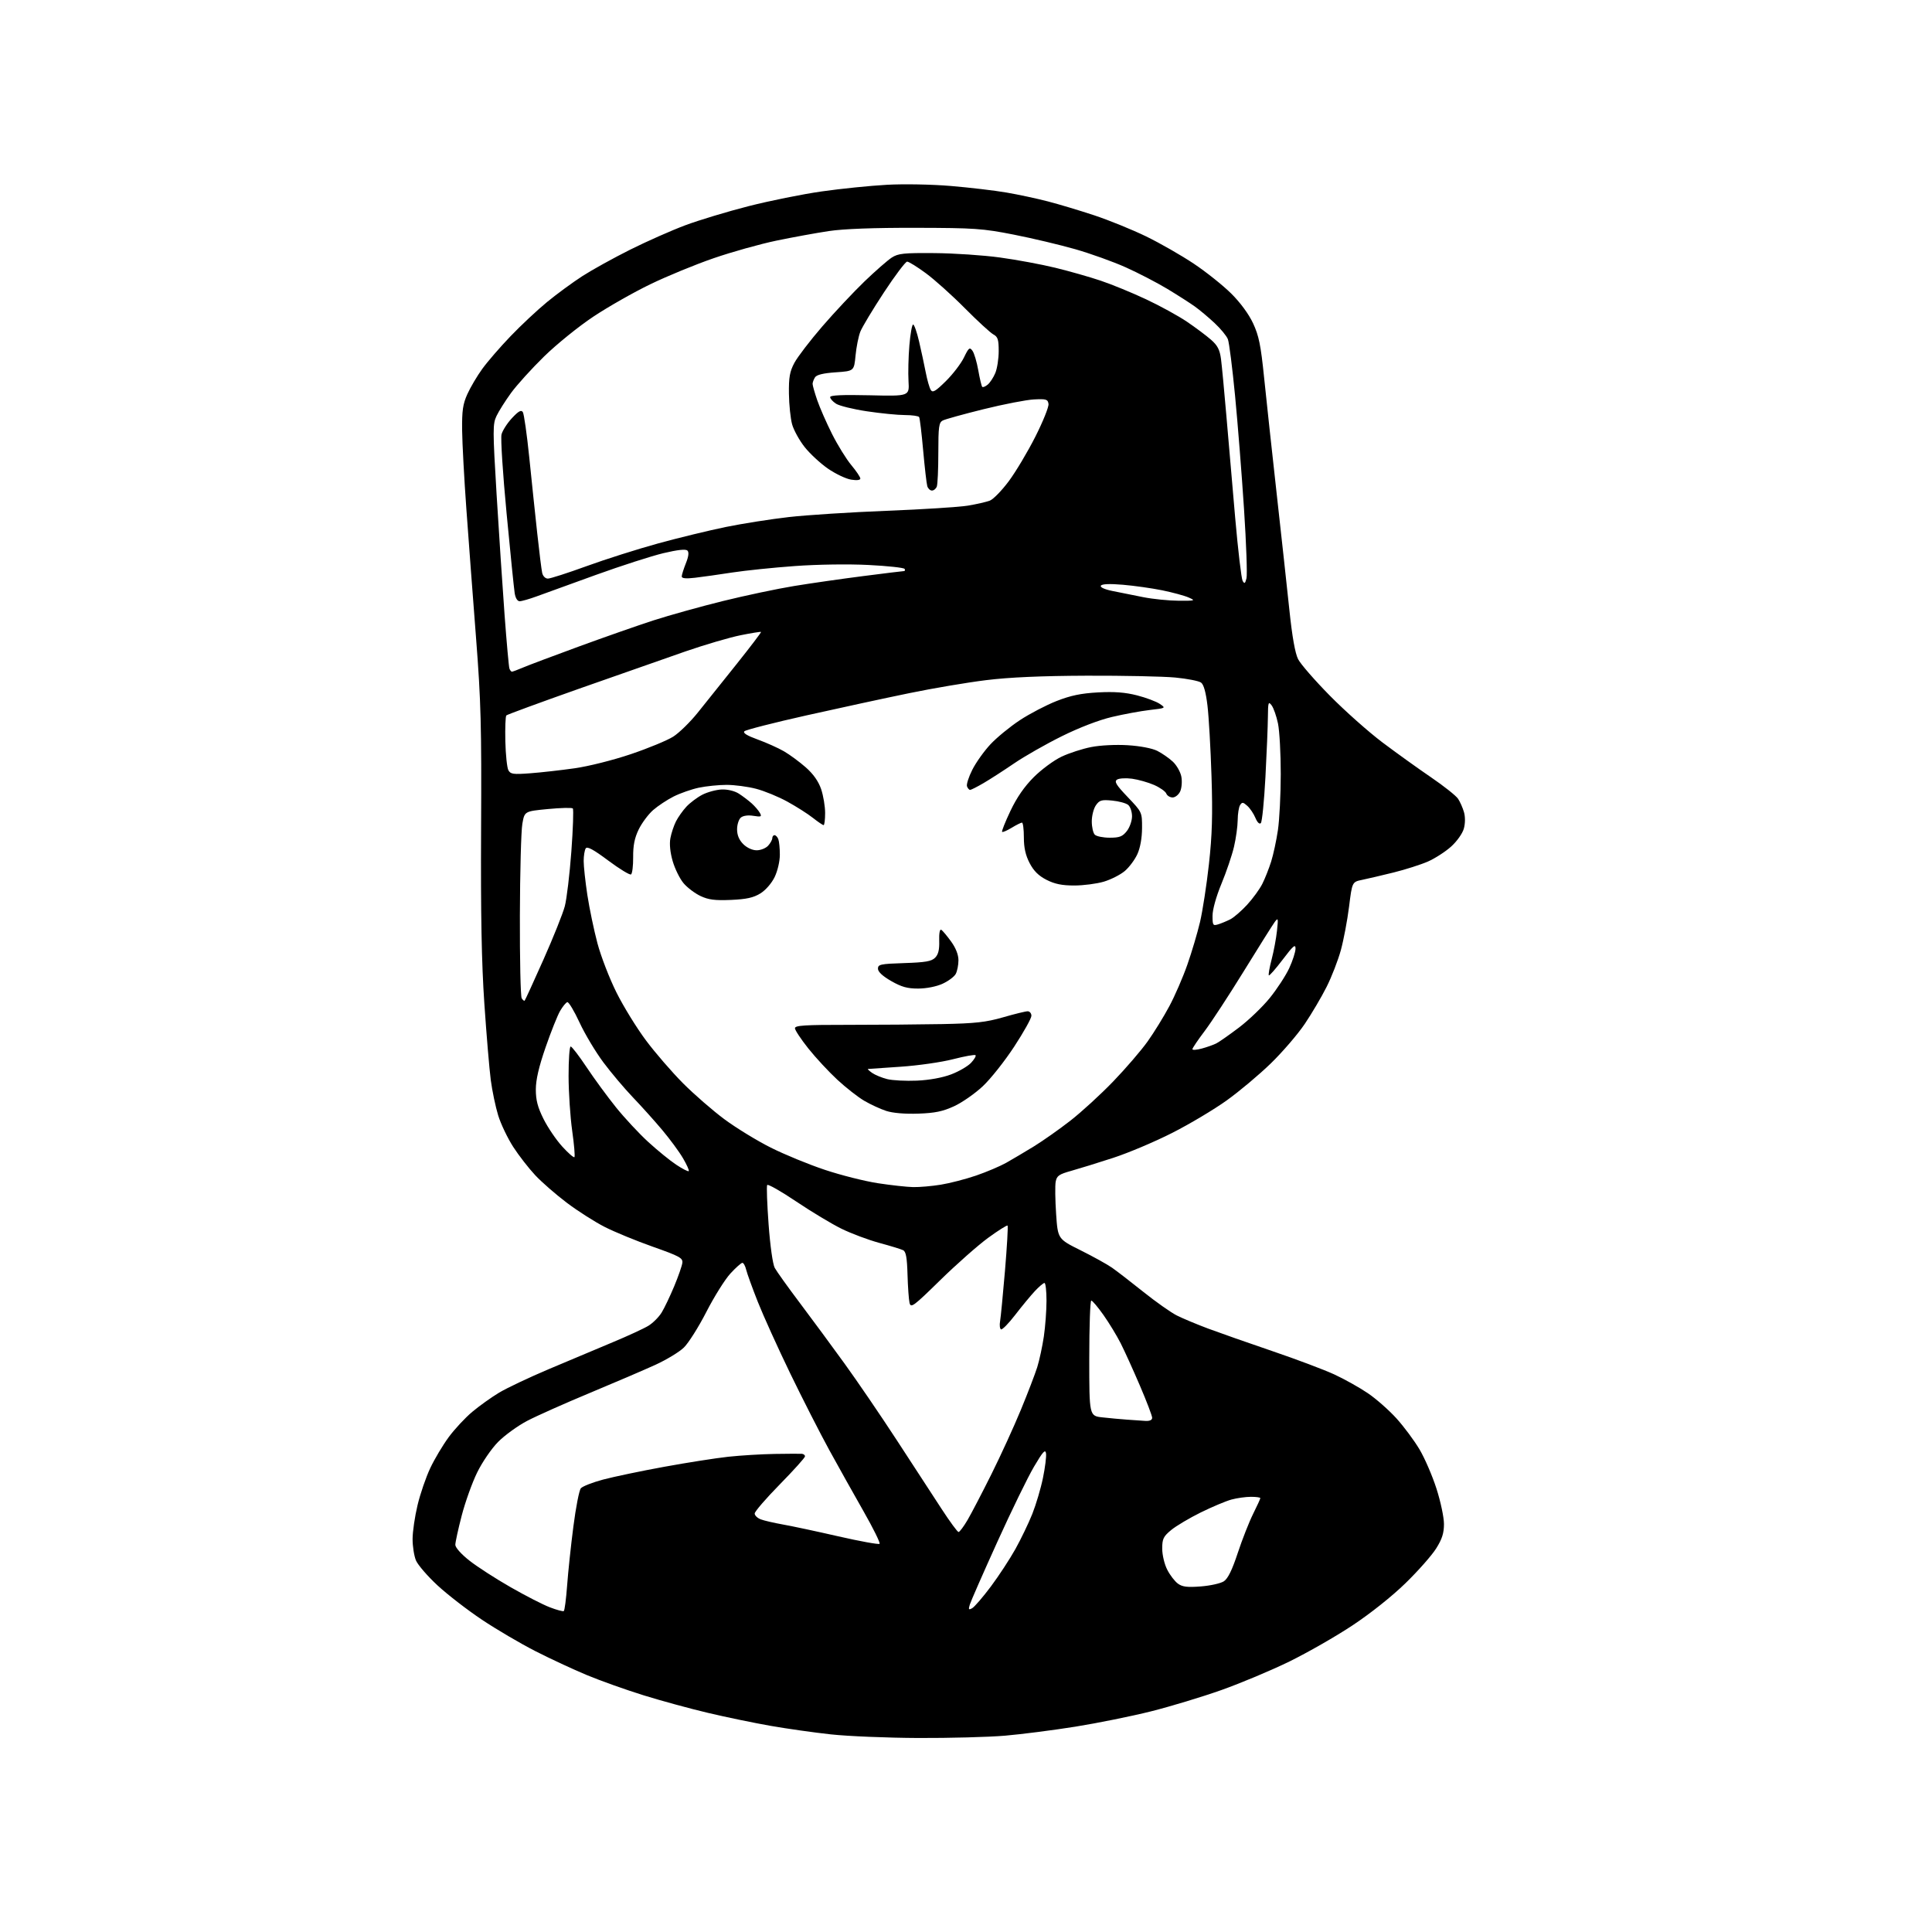 <?xml version="1.0" encoding="UTF-8" standalone="no"?>
<svg 
  version="1.1" 
  xmlns="http://www.w3.org/2000/svg" 
  xmlns:xlink="http://www.w3.org/1999/xlink" 
  xmlns:svg="http://www.w3.org/2000/svg"
  xmlns:rdf="http://www.w3.org/1999/02/22-rdf-syntax-ns#"
  xmlns:cc="http://creativecommons.org/ns#"
  xmlns:dc="http://purl.org/dc/elements/1.1/"
  viewBox="0 0 768 768"
  width="768"
  height="768"
>
<style>svg {background-color: white; }</style>"
<path stroke="none" fill="black" fill-rule="evenodd" d="M365.00,690.88C352.62,690.82 337.00,690.18 330.27,689.44C323.55,688.71 312.75,687.18 306.27,686.04C299.80,684.91 288.65,682.60 281.50,680.91C274.35,679.23 262.79,676.07 255.80,673.90C248.82,671.73 238.69,668.12 233.30,665.88C227.91,663.64 218.69,659.35 212.80,656.34C206.92,653.34 197.39,647.74 191.63,643.90C185.87,640.06 177.91,633.91 173.93,630.23C169.96,626.55 166.10,622.08 165.35,620.30C164.61,618.52 164.00,614.69 164.01,611.78C164.01,608.88 164.90,602.82 165.98,598.32C167.05,593.82 169.33,587.20 171.03,583.60C172.72,580.01 176.03,574.46 178.37,571.28C180.72,568.10 184.93,563.57 187.73,561.23C190.53,558.88 195.33,555.45 198.39,553.61C201.45,551.77 210.38,547.54 218.23,544.22C226.08,540.90 237.45,536.11 243.50,533.59C249.55,531.07 255.97,528.11 257.76,527.01C259.55,525.92 261.91,523.55 263.01,521.76C264.11,519.97 266.35,515.27 268.00,511.32C269.65,507.37 271.11,503.17 271.25,501.98C271.47,500.07 270.12,499.34 259.50,495.59C252.90,493.26 244.30,489.72 240.39,487.73C236.47,485.74 229.71,481.43 225.36,478.15C221.01,474.87 215.34,469.93 212.75,467.16C210.16,464.39 206.22,459.32 204.00,455.89C201.79,452.45 199.10,446.84 198.04,443.41C196.99,439.98 195.66,433.65 195.09,429.34C194.53,425.03 193.38,411.38 192.54,399.00C191.43,382.73 191.07,363.49 191.24,329.50C191.45,288.56 191.19,278.76 189.23,253.50C187.99,237.55 186.27,214.60 185.40,202.50C184.52,190.40 183.76,176.22 183.70,171.00C183.62,163.22 183.99,160.62 185.79,156.65C186.99,153.98 189.65,149.48 191.70,146.65C193.74,143.82 198.81,137.96 202.96,133.64C207.11,129.31 213.65,123.19 217.50,120.03C221.35,116.87 227.65,112.25 231.50,109.76C235.35,107.28 243.90,102.55 250.50,99.25C257.10,95.95 266.97,91.58 272.43,89.54C277.90,87.50 289.20,84.09 297.54,81.96C305.89,79.83 318.97,77.19 326.61,76.10C334.25,75.01 345.90,73.82 352.50,73.46C359.29,73.08 370.36,73.29 378.00,73.93C385.43,74.56 395.34,75.72 400.04,76.53C404.74,77.33 412.16,78.92 416.54,80.06C420.92,81.19 429.23,83.69 435.00,85.60C440.77,87.51 450.05,91.28 455.61,93.98C461.16,96.68 469.71,101.58 474.61,104.86C479.50,108.13 486.16,113.45 489.40,116.66C493.02,120.24 496.39,124.82 498.11,128.50C500.42,133.45 501.19,137.20 502.49,150.00C503.36,158.53 505.60,179.22 507.47,196.00C509.34,212.78 511.63,233.70 512.55,242.50C513.66,253.09 514.83,259.70 516.02,262.04C517.01,263.98 522.70,270.52 528.66,276.56C534.62,282.61 544.00,290.94 549.50,295.09C555.00,299.23 563.70,305.48 568.84,308.98C573.97,312.48 578.83,316.33 579.62,317.55C580.42,318.76 581.47,321.15 581.96,322.86C582.49,324.72 582.47,327.33 581.90,329.38C581.37,331.31 579.17,334.42 576.86,336.51C574.60,338.55 570.44,341.23 567.63,342.47C564.81,343.70 558.67,345.66 554.00,346.82C549.33,347.98 543.70,349.29 541.50,349.75C537.50,350.57 537.50,350.57 536.27,360.44C535.59,365.87 534.12,373.64 533.01,377.70C531.89,381.76 529.35,388.33 527.35,392.29C525.36,396.26 521.45,402.88 518.68,407.00C515.90,411.12 509.82,418.20 505.17,422.72C500.52,427.24 492.61,433.87 487.61,437.45C482.60,441.04 472.88,446.84 466.00,450.33C459.12,453.83 448.55,458.30 442.50,460.27C436.45,462.24 428.95,464.56 425.83,465.43C420.95,466.79 420.09,467.40 419.65,469.76C419.37,471.26 419.45,477.00 419.82,482.50C420.50,492.50 420.50,492.50 429.53,497.00C434.50,499.48 440.13,502.59 442.03,503.92C443.94,505.25 449.55,509.58 454.50,513.54C459.45,517.50 465.43,521.72 467.78,522.91C470.14,524.10 475.77,526.45 480.28,528.14C484.80,529.82 496.29,533.86 505.81,537.10C515.33,540.34 526.41,544.51 530.43,546.37C534.45,548.23 540.44,551.58 543.74,553.82C547.04,556.06 552.17,560.58 555.13,563.85C558.09,567.13 562.21,572.67 564.28,576.16C566.35,579.64 569.39,586.67 571.02,591.76C572.66,596.86 574.00,603.18 574.00,605.82C574.00,609.45 573.25,611.81 570.89,615.55C569.19,618.27 563.71,624.48 558.71,629.34C553.34,634.58 544.73,641.42 537.60,646.14C530.98,650.53 519.69,656.98 512.53,660.49C505.36,663.99 493.20,669.10 485.50,671.83C477.80,674.56 465.20,678.37 457.50,680.30C449.80,682.23 436.30,684.96 427.50,686.37C418.70,687.78 406.10,689.39 399.50,689.96C392.90,690.52 377.38,690.93 365.00,690.88zM224.11,640.43C224.45,640.22 225.04,635.65 225.44,630.28C225.83,624.90 226.95,614.33 227.93,606.79C228.90,599.24 230.23,592.42 230.89,591.63C231.54,590.84 235.55,589.27 239.79,588.14C244.03,587.02 254.93,584.73 264.00,583.08C273.07,581.42 284.55,579.62 289.50,579.08C294.45,578.55 302.77,578.04 308.00,577.96C313.23,577.88 318.06,577.85 318.75,577.91C319.44,577.96 320.00,578.42 320.00,578.93C320.00,579.44 315.50,584.44 310.00,590.05C304.50,595.65 300.00,600.87 300.00,601.64C300.00,602.42 301.08,603.46 302.40,603.96C303.72,604.47 307.66,605.38 311.15,606.00C314.64,606.61 324.59,608.73 333.26,610.72C341.92,612.70 349.30,614.03 349.65,613.69C349.99,613.34 347.13,607.53 343.28,600.78C339.43,594.03 333.29,583.04 329.63,576.38C325.98,569.71 318.98,555.98 314.09,545.88C309.20,535.77 303.42,523.00 301.24,517.50C299.06,512.00 296.99,506.26 296.62,504.75C296.26,503.24 295.58,502.00 295.11,502.00C294.64,502.00 292.49,503.91 290.34,506.25C288.19,508.59 283.89,515.45 280.79,521.50C277.69,527.55 273.65,533.94 271.82,535.70C270.00,537.46 264.90,540.54 260.50,542.55C256.10,544.56 244.40,549.58 234.50,553.70C224.60,557.82 213.40,562.81 209.61,564.79C205.82,566.77 200.59,570.56 197.98,573.21C195.34,575.89 191.65,581.29 189.65,585.40C187.67,589.45 184.92,597.14 183.53,602.49C182.14,607.84 181.00,613.06 181.00,614.09C181.00,615.18 183.36,617.82 186.63,620.39C189.72,622.82 197.08,627.57 202.98,630.94C208.87,634.32 215.90,637.92 218.60,638.94C221.29,639.97 223.77,640.64 224.11,640.43zM386.46,639.28C387.37,638.77 390.70,634.91 393.86,630.69C397.01,626.48 401.41,619.76 403.64,615.77C405.87,611.77 408.89,605.48 410.36,601.80C411.82,598.11 413.73,591.71 414.58,587.56C415.44,583.41 415.99,579.00 415.81,577.76C415.54,575.95 414.59,577.00 411.05,583.00C408.61,587.12 402.03,600.62 396.42,613.00C390.81,625.38 385.90,636.56 385.51,637.86C384.91,639.85 385.05,640.07 386.46,639.28zM477.35,630.63C481.12,630.34 485.24,629.42 486.50,628.59C488.11,627.54 489.79,624.12 492.04,617.29C493.82,611.91 496.57,604.93 498.14,601.78C499.71,598.63 501.00,595.82 501.00,595.53C501.00,595.24 499.31,595.00 497.25,595.01C495.19,595.01 491.70,595.50 489.50,596.10C487.30,596.70 481.82,599.01 477.32,601.22C472.83,603.44 467.54,606.58 465.57,608.20C462.45,610.78 462.00,611.71 462.00,615.61C462.00,618.10 462.88,621.81 463.99,623.97C465.08,626.12 466.99,628.61 468.24,629.52C470.02,630.81 471.96,631.05 477.35,630.63zM381.04,609.00C381.46,609.00 383.06,606.86 384.60,604.25C386.13,601.64 390.41,593.42 394.11,586.00C397.81,578.58 403.06,567.10 405.78,560.50C408.51,553.90 411.44,546.25 412.31,543.50C413.17,540.75 414.35,535.26 414.94,531.31C415.52,527.35 416.00,520.94 416.00,517.06C416.00,513.18 415.64,510.00 415.20,510.00C414.75,510.00 413.03,511.46 411.36,513.25C409.69,515.04 406.17,519.30 403.53,522.73C400.90,526.15 398.36,528.72 397.90,528.44C397.44,528.16 397.28,526.70 397.55,525.21C397.81,523.72 398.69,514.65 399.50,505.07C400.30,495.48 400.77,487.43 400.52,487.19C400.28,486.95 396.80,489.14 392.79,492.07C388.78,495.00 380.24,502.54 373.80,508.84C363.05,519.37 362.07,520.09 361.55,517.89C361.25,516.58 360.89,511.50 360.75,506.61C360.56,499.88 360.13,497.53 359.00,496.97C358.18,496.56 353.90,495.25 349.50,494.06C345.10,492.86 338.35,490.33 334.50,488.44C330.65,486.55 322.55,481.68 316.50,477.61C310.45,473.54 305.26,470.59 304.97,471.06C304.68,471.52 304.93,478.56 305.53,486.70C306.15,495.22 307.19,502.56 307.97,504.00C308.72,505.38 313.22,511.68 317.99,518.00C322.75,524.33 330.73,535.14 335.71,542.03C340.70,548.92 350.06,562.64 356.51,572.53C362.95,582.41 370.94,594.66 374.25,599.75C377.56,604.84 380.61,609.00 381.04,609.00zM455.25,564.83C457.03,564.94 458.00,564.50 458.00,563.59C458.00,562.81 455.81,557.07 453.14,550.84C450.47,544.60 447.03,537.02 445.50,534.00C443.97,530.98 440.89,525.91 438.66,522.75C436.43,519.59 434.24,517.00 433.80,517.00C433.36,517.00 433.00,527.32 433.00,539.93C433.00,562.86 433.00,562.86 438.25,563.43C441.14,563.75 445.52,564.16 448.00,564.33C450.48,564.51 453.74,564.73 455.25,564.83zM363.00,471.89C365.48,471.94 370.43,471.51 374.00,470.93C377.57,470.35 383.88,468.72 388.00,467.31C392.12,465.90 397.52,463.61 400.00,462.22C402.48,460.82 407.43,457.89 411.00,455.70C414.57,453.50 421.10,448.91 425.50,445.48C429.90,442.05 437.57,435.03 442.53,429.88C447.50,424.72 453.65,417.57 456.19,414.00C458.74,410.43 462.62,404.12 464.82,400.00C467.03,395.88 470.25,388.45 471.98,383.50C473.72,378.55 475.99,370.90 477.03,366.50C478.06,362.10 479.66,351.75 480.57,343.50C481.85,331.91 482.09,323.95 481.59,308.50C481.24,297.50 480.52,284.90 479.99,280.50C479.36,275.19 478.50,272.11 477.44,271.34C476.56,270.69 471.94,269.79 467.17,269.33C462.40,268.88 446.57,268.55 432.00,268.60C413.94,268.67 401.20,269.23 392.00,270.37C384.57,271.28 370.85,273.60 361.50,275.53C352.15,277.45 333.79,281.42 320.71,284.35C307.62,287.28 296.47,290.13 295.91,290.69C295.23,291.37 296.97,292.44 301.20,293.97C304.67,295.23 309.37,297.34 311.65,298.66C313.94,299.99 317.83,302.86 320.31,305.04C323.31,307.69 325.34,310.56 326.41,313.68C327.28,316.25 328.00,320.53 328.00,323.18C328.00,325.83 327.73,328.00 327.39,328.00C327.06,328.00 325.15,326.70 323.14,325.12C321.14,323.53 316.57,320.63 313.00,318.67C309.43,316.70 303.82,314.40 300.54,313.55C297.26,312.70 292.00,312.00 288.84,312.00C285.68,312.00 280.71,312.51 277.80,313.12C274.88,313.74 270.38,315.32 267.79,316.62C265.19,317.93 261.51,320.37 259.60,322.04C257.70,323.72 255.12,327.18 253.88,329.74C252.24,333.13 251.65,336.11 251.69,340.72C251.72,344.19 251.34,347.29 250.84,347.60C250.34,347.91 246.26,345.42 241.78,342.08C235.88,337.67 233.40,336.34 232.83,337.25C232.39,337.94 232.02,340.19 232.02,342.26C232.01,344.32 232.67,350.40 233.48,355.76C234.30,361.12 236.11,369.77 237.50,375.00C238.90,380.23 242.30,389.03 245.07,394.56C247.83,400.10 253.10,408.65 256.77,413.56C260.44,418.48 267.06,426.13 271.47,430.57C275.89,435.01 283.32,441.47 287.98,444.93C292.64,448.38 300.92,453.45 306.38,456.19C311.84,458.93 321.52,462.91 327.90,465.03C334.28,467.16 343.77,469.55 349.00,470.35C354.23,471.15 360.52,471.84 363.00,471.89zM273.79,465.54C274.04,465.29 273.01,462.99 271.51,460.43C270.01,457.86 266.27,452.78 263.20,449.13C260.13,445.48 254.89,439.65 251.56,436.18C248.23,432.70 242.97,426.47 239.87,422.33C236.78,418.19 232.50,411.05 230.37,406.45C228.24,401.85 226.05,398.22 225.51,398.37C224.96,398.53 223.68,400.09 222.66,401.85C221.63,403.60 219.04,410.09 216.90,416.27C214.19,424.10 213.01,429.19 213.00,433.09C213.00,437.33 213.74,440.16 216.07,444.82C217.75,448.19 221.08,453.10 223.47,455.73C225.85,458.35 228.04,460.27 228.34,459.98C228.63,459.70 228.23,454.97 227.45,449.48C226.68,443.99 226.03,434.21 226.02,427.75C226.01,421.29 226.38,416.00 226.85,416.00C227.32,416.00 230.17,419.71 233.19,424.25C236.21,428.79 241.47,435.96 244.88,440.20C248.29,444.43 254.05,450.62 257.69,453.95C261.33,457.28 266.33,461.36 268.82,463.00C271.30,464.65 273.54,465.79 273.79,465.54zM365.00,442.69C359.72,442.87 354.91,442.46 352.29,441.61C349.97,440.85 346.04,439.04 343.57,437.59C341.09,436.14 336.28,432.38 332.88,429.23C329.47,426.08 324.28,420.49 321.34,416.80C318.41,413.12 316.00,409.49 316.00,408.74C316.00,407.62 319.93,407.37 337.25,407.39C348.94,407.39 365.70,407.26 374.50,407.09C387.75,406.83 391.92,406.36 398.77,404.39C403.31,403.07 407.70,402.00 408.52,402.00C409.33,402.00 410.00,402.81 410.00,403.80C410.00,404.79 406.92,410.31 403.16,416.05C399.40,421.80 393.78,428.89 390.67,431.80C387.55,434.72 382.42,438.30 379.25,439.75C374.76,441.82 371.64,442.46 365.00,442.69zM364.50,429.57C369.42,429.35 374.65,428.40 378.09,427.09C381.16,425.93 384.72,423.86 386.01,422.49C387.29,421.13 388.09,419.76 387.79,419.45C387.48,419.15 383.47,419.87 378.87,421.05C374.26,422.24 364.88,423.58 358.00,424.04C351.12,424.50 345.29,424.90 345.03,424.93C344.77,424.97 345.52,425.67 346.69,426.50C347.87,427.32 350.56,428.43 352.67,428.96C354.77,429.49 360.10,429.76 364.50,429.57zM477.75,416.81C479.81,416.25 482.40,415.33 483.50,414.77C484.60,414.22 488.66,411.38 492.52,408.46C496.37,405.54 501.88,400.26 504.74,396.73C507.61,393.19 511.08,387.87 512.47,384.90C513.85,381.93 514.98,378.42 514.99,377.10C515.00,375.14 514.07,375.93 509.91,381.43C507.11,385.13 504.62,387.96 504.38,387.72C504.15,387.48 504.64,384.63 505.49,381.39C506.34,378.15 507.30,373.02 507.62,370.00C508.16,364.98 508.09,364.67 506.73,366.50C505.92,367.60 500.40,376.38 494.47,386.00C488.54,395.62 481.51,406.38 478.84,409.90C476.18,413.42 474.00,416.64 474.00,417.07C474.00,417.49 475.69,417.38 477.75,416.81zM208.56,397.77C208.76,397.58 212.12,390.23 216.03,381.46C219.94,372.68 223.76,363.13 224.52,360.24C225.28,357.34 226.45,347.56 227.12,338.49C227.79,329.43 228.05,321.72 227.70,321.37C227.34,321.01 222.88,321.12 217.78,321.61C208.51,322.50 208.51,322.50 207.64,327.50C207.15,330.25 206.71,346.68 206.66,364.00C206.61,381.32 206.93,396.09 207.38,396.82C207.83,397.54 208.36,397.97 208.56,397.77zM365.00,392.97C360.70,392.98 358.36,392.33 354.25,389.97C350.83,388.01 349.00,386.30 349.00,385.07C349.00,383.36 349.99,383.15 359.47,382.84C367.88,382.57 370.28,382.15 371.72,380.71C373.00,379.42 373.46,377.54 373.35,373.96C373.26,370.99 373.59,369.24 374.17,369.60C374.70,369.93 376.45,372.02 378.07,374.25C379.95,376.85 381.00,379.52 381.00,381.72C381.00,383.59 380.51,386.04 379.92,387.15C379.32,388.26 376.96,390.02 374.67,391.06C372.22,392.18 368.24,392.96 365.00,392.97zM484.25,367.44C485.49,367.06 487.65,366.16 489.05,365.45C490.46,364.74 493.46,362.14 495.73,359.68C498.00,357.21 500.73,353.47 501.79,351.35C502.86,349.23 504.43,345.25 505.30,342.50C506.17,339.75 507.38,334.12 507.99,330.00C508.60,325.88 509.11,315.85 509.12,307.73C509.13,299.60 508.63,290.55 508.02,287.61C507.41,284.67 506.27,281.42 505.49,280.38C504.21,278.69 504.06,279.16 504.01,285.00C503.98,288.57 503.54,299.33 503.03,308.89C502.52,318.46 501.70,326.70 501.20,327.20C500.65,327.75 499.80,326.92 499.05,325.13C498.37,323.49 496.93,321.34 495.85,320.36C494.15,318.83 493.75,318.78 492.95,320.04C492.45,320.84 492.02,323.52 492.00,326.00C491.98,328.48 491.32,333.27 490.52,336.66C489.72,340.05 487.48,346.66 485.53,351.35C483.44,356.41 482.00,361.57 482.00,364.01C482.00,367.83 482.17,368.08 484.25,367.44zM290.58,357.73C284.20,358.00 281.65,357.68 278.46,356.18C276.24,355.14 273.20,352.84 271.72,351.08C270.23,349.31 268.30,345.38 267.41,342.35C266.40,338.86 266.06,335.50 266.49,333.20C266.86,331.20 267.86,328.20 268.70,326.53C269.54,324.87 271.41,322.22 272.86,320.66C274.31,319.10 277.17,316.96 279.22,315.90C281.27,314.85 284.73,313.92 286.90,313.83C289.23,313.74 292.02,314.42 293.68,315.47C295.23,316.46 297.55,318.22 298.84,319.38C300.13,320.55 301.59,322.26 302.09,323.19C302.89,324.66 302.56,324.80 299.51,324.31C297.39,323.96 295.43,324.23 294.51,324.99C293.68,325.68 293.00,327.79 293.00,329.67C293.00,331.97 293.80,333.90 295.45,335.55C296.93,337.02 299.06,338.00 300.80,338.00C302.39,338.00 304.43,337.18 305.35,336.17C306.26,335.17 307.00,333.82 307.00,333.17C307.00,332.53 307.40,332.00 307.89,332.00C308.38,332.00 309.06,332.71 309.39,333.58C309.73,334.45 310.00,337.23 310.00,339.77C310.00,342.38 309.10,346.22 307.93,348.65C306.72,351.13 304.35,353.86 302.26,355.15C299.50,356.85 296.75,357.46 290.58,357.73zM427.03,352.00C422.15,352.00 419.27,351.41 416.01,349.75C412.87,348.15 410.92,346.22 409.29,343.09C407.67,339.97 407.00,336.99 407.00,332.84C407.00,329.63 406.66,327.00 406.25,327.00C405.84,327.01 403.99,327.93 402.14,329.06C400.29,330.19 398.58,330.91 398.35,330.68C398.11,330.44 399.59,326.71 401.65,322.38C404.17,317.05 407.18,312.70 410.94,308.93C414.00,305.87 418.98,302.20 422.00,300.78C425.02,299.35 430.33,297.63 433.79,296.96C437.41,296.25 443.59,295.94 448.35,296.24C453.27,296.55 458.02,297.46 460.06,298.49C461.95,299.45 464.73,301.38 466.24,302.79C467.74,304.20 469.26,306.88 469.61,308.75C469.96,310.62 469.75,313.24 469.15,314.58C468.54,315.91 467.18,317.00 466.13,317.00C465.08,317.00 463.95,316.30 463.62,315.45C463.29,314.60 461.11,313.06 458.76,312.03C456.42,311.01 452.48,309.89 450.00,309.55C447.52,309.22 444.84,309.38 444.04,309.91C442.86,310.69 443.67,312.02 448.29,316.86C454.00,322.85 454.00,322.85 453.98,329.18C453.96,333.13 453.27,337.01 452.12,339.54C451.11,341.76 448.85,344.79 447.09,346.27C445.34,347.74 441.59,349.64 438.77,350.48C435.95,351.31 430.66,352.00 427.03,352.00zM441.13,333.00C445.04,333.00 446.21,332.55 447.93,330.37C449.07,328.92 450.00,326.27 450.00,324.49C450.00,322.70 449.31,320.67 448.47,319.97C447.62,319.27 444.76,318.49 442.10,318.24C437.89,317.83 437.06,318.07 435.64,320.11C434.74,321.39 434.00,324.28 434.00,326.52C434.00,328.77 434.54,331.14 435.20,331.80C435.86,332.46 438.53,333.00 441.13,333.00zM385.63,314.00C385.25,314.00 384.70,313.37 384.40,312.60C384.11,311.83 385.06,308.85 386.52,305.97C387.97,303.09 391.22,298.54 393.72,295.87C396.22,293.19 401.47,288.89 405.39,286.30C409.30,283.72 415.88,280.29 420.00,278.67C425.63,276.46 429.74,275.61 436.50,275.24C442.98,274.89 447.31,275.22 451.99,276.42C455.55,277.33 459.60,278.85 460.99,279.78C463.50,281.48 463.50,281.48 457.00,282.24C453.43,282.66 446.68,283.90 442.00,285.01C436.84,286.22 428.99,289.24 422.05,292.68C415.75,295.80 407.20,300.67 403.05,303.51C398.90,306.34 393.44,309.86 390.91,311.33C388.39,312.80 386.01,314.00 385.63,314.00zM210.78,307.39C215.02,307.07 222.95,306.18 228.38,305.41C233.94,304.63 243.75,302.16 250.79,299.78C257.67,297.46 265.24,294.33 267.61,292.83C269.97,291.33 274.36,287.04 277.36,283.30C280.37,279.56 287.31,270.88 292.80,264.00C298.29,257.12 302.66,251.37 302.52,251.21C302.38,251.06 298.72,251.64 294.38,252.52C290.05,253.39 280.20,256.28 272.50,258.94C264.80,261.61 245.77,268.28 230.20,273.77C214.64,279.27 201.62,284.05 201.28,284.39C200.93,284.73 200.76,289.36 200.88,294.68C201.01,299.99 201.55,305.16 202.08,306.16C202.94,307.75 203.99,307.90 210.78,307.39zM203.50,267.00C203.81,267.00 205.74,266.28 207.78,265.41C209.83,264.53 219.82,260.77 230.00,257.04C240.18,253.31 253.60,248.61 259.84,246.59C266.08,244.58 278.45,241.13 287.34,238.93C296.23,236.74 308.97,234.04 315.66,232.95C322.35,231.85 334.72,230.08 343.16,229.00C351.60,227.92 358.86,227.02 359.31,227.02C359.75,227.01 359.88,226.61 359.59,226.14C359.30,225.67 352.86,224.97 345.28,224.59C337.30,224.18 324.97,224.36 316.00,225.01C307.48,225.62 296.23,226.79 291.00,227.59C285.77,228.40 279.14,229.34 276.25,229.67C272.68,230.09 271.00,229.92 271.00,229.16C271.00,228.54 271.74,226.20 272.63,223.95C273.73,221.22 273.94,219.54 273.27,218.87C272.59,218.19 269.43,218.54 263.71,219.89C259.01,221.01 246.91,224.91 236.83,228.55C226.75,232.20 216.15,236.04 213.27,237.09C210.40,238.14 207.38,239.00 206.57,239.00C205.67,239.00 204.89,237.73 204.59,235.75C204.31,233.96 202.86,219.68 201.37,204.00C199.87,188.32 198.97,174.24 199.36,172.70C199.75,171.16 201.62,168.24 203.52,166.20C206.12,163.42 207.19,162.83 207.83,163.81C208.30,164.52 209.45,172.62 210.39,181.81C211.32,190.99 212.75,204.57 213.56,212.00C214.37,219.43 215.25,226.51 215.53,227.75C215.82,229.04 216.79,230.00 217.80,230.00C218.77,230.00 225.67,227.78 233.12,225.07C240.57,222.35 253.38,218.29 261.58,216.03C269.79,213.78 281.94,210.83 288.59,209.47C295.23,208.12 306.48,206.35 313.59,205.54C320.69,204.73 338.20,203.61 352.50,203.05C366.80,202.49 381.31,201.57 384.74,201.00C388.17,200.43 392.10,199.53 393.47,199.01C394.84,198.49 398.23,195.01 401.01,191.28C403.78,187.55 408.54,179.58 411.57,173.58C414.61,167.57 416.96,161.72 416.80,160.58C416.53,158.72 415.91,158.53 411.00,158.78C407.98,158.94 398.98,160.68 391.00,162.66C383.02,164.63 375.71,166.66 374.75,167.16C373.23,167.95 373.00,169.65 373.00,179.95C373.00,186.49 372.73,192.55 372.39,193.42C372.06,194.29 371.19,195.00 370.46,195.00C369.73,195.00 368.90,194.21 368.61,193.25C368.32,192.29 367.59,185.89 366.97,179.04C366.36,172.19 365.64,166.22 365.37,165.79C365.10,165.36 362.55,165.00 359.69,164.99C356.84,164.99 350.03,164.31 344.57,163.49C339.11,162.67 333.60,161.31 332.32,160.47C331.04,159.64 330.00,158.46 330.00,157.86C330.00,157.10 334.79,156.88 345.75,157.13C361.50,157.50 361.50,157.50 361.15,151.56C360.95,148.30 361.11,141.88 361.49,137.31C361.87,132.74 362.54,129.00 362.98,129.00C363.42,129.00 364.49,132.04 365.35,135.75C366.22,139.46 367.40,144.97 367.99,148.00C368.57,151.03 369.47,154.17 369.99,155.00C370.75,156.22 371.85,155.59 375.99,151.51C378.77,148.77 382.01,144.54 383.18,142.12C385.08,138.20 385.46,137.90 386.56,139.42C387.25,140.35 388.29,143.86 388.88,147.20C389.47,150.55 390.18,153.51 390.45,153.78C390.73,154.06 391.71,153.66 392.63,152.89C393.55,152.13 394.92,150.05 395.65,148.28C396.39,146.51 397.00,142.59 397.00,139.57C397.00,134.98 396.65,133.88 394.87,132.93C393.70,132.30 388.61,127.62 383.55,122.53C378.50,117.43 371.53,111.18 368.07,108.63C364.61,106.08 361.25,104.00 360.60,104.00C359.96,104.00 355.80,109.51 351.37,116.25C346.94,122.99 342.72,130.01 341.99,131.85C341.27,133.69 340.41,137.96 340.09,141.35C339.50,147.50 339.50,147.50 332.21,148.00C327.25,148.34 324.62,148.98 323.98,150.00C323.46,150.82 323.02,151.99 323.02,152.59C323.01,153.19 323.84,156.12 324.86,159.09C325.89,162.07 328.54,168.12 330.77,172.55C333.00,176.97 336.43,182.53 338.41,184.89C340.38,187.25 342.00,189.66 342.00,190.23C342.00,190.86 340.57,191.03 338.30,190.66C336.27,190.33 332.15,188.37 329.14,186.30C326.14,184.23 321.96,180.36 319.86,177.71C317.76,175.05 315.52,170.99 314.88,168.69C314.24,166.38 313.67,160.90 313.61,156.50C313.53,149.98 313.93,147.71 315.78,144.24C317.03,141.90 322.03,135.37 326.89,129.74C331.75,124.11 339.28,116.09 343.61,111.91C347.95,107.74 352.83,103.47 354.46,102.41C357.04,100.74 359.22,100.51 371.46,100.61C379.18,100.67 390.90,101.45 397.50,102.36C404.10,103.26 414.00,105.10 419.50,106.44C425.00,107.78 433.10,110.08 437.50,111.56C441.90,113.03 450.04,116.37 455.59,118.98C461.15,121.58 468.47,125.61 471.88,127.92C475.28,130.23 479.57,133.44 481.40,135.05C484.01,137.33 484.88,139.03 485.37,142.74C485.71,145.36 486.66,155.38 487.48,165.00C488.29,174.62 489.88,193.03 491.01,205.90C492.14,218.77 493.47,230.02 493.96,230.89C494.69,232.19 494.96,232.01 495.50,229.87C495.85,228.45 495.42,216.08 494.52,202.39C493.63,188.70 492.03,168.43 490.96,157.34C489.89,146.26 488.61,136.13 488.10,134.84C487.60,133.55 485.23,130.67 482.84,128.44C480.45,126.20 476.93,123.24 475.00,121.86C473.07,120.47 468.12,117.31 464.00,114.82C459.88,112.34 452.45,108.49 447.50,106.27C442.55,104.05 433.55,100.82 427.50,99.08C421.45,97.35 410.43,94.73 403.00,93.27C390.61,90.83 387.41,90.61 364.00,90.56C347.44,90.52 335.35,90.97 329.50,91.85C324.55,92.59 315.18,94.30 308.67,95.65C302.16,97.00 290.91,100.15 283.67,102.65C276.43,105.14 265.10,109.80 258.50,113.00C251.90,116.19 241.73,121.97 235.91,125.84C230.09,129.70 221.27,136.83 216.31,141.68C211.35,146.53 205.44,153.06 203.16,156.19C200.89,159.32 198.28,163.44 197.38,165.34C195.85,168.54 195.85,170.77 197.41,196.64C198.34,211.96 199.77,233.50 200.58,244.50C201.40,255.50 202.26,265.06 202.50,265.75C202.74,266.44 203.19,267.00 203.50,267.00zM468.50,238.80C475.17,238.84 475.36,238.77 472.47,237.50C470.80,236.77 466.07,235.49 461.97,234.65C457.86,233.82 450.85,232.83 446.38,232.45C441.09,232.00 438.04,232.13 437.62,232.81C437.23,233.44 439.04,234.28 442.24,234.93C445.13,235.53 450.65,236.63 454.50,237.39C458.35,238.15 464.65,238.78 468.50,238.80z" />

</svg>